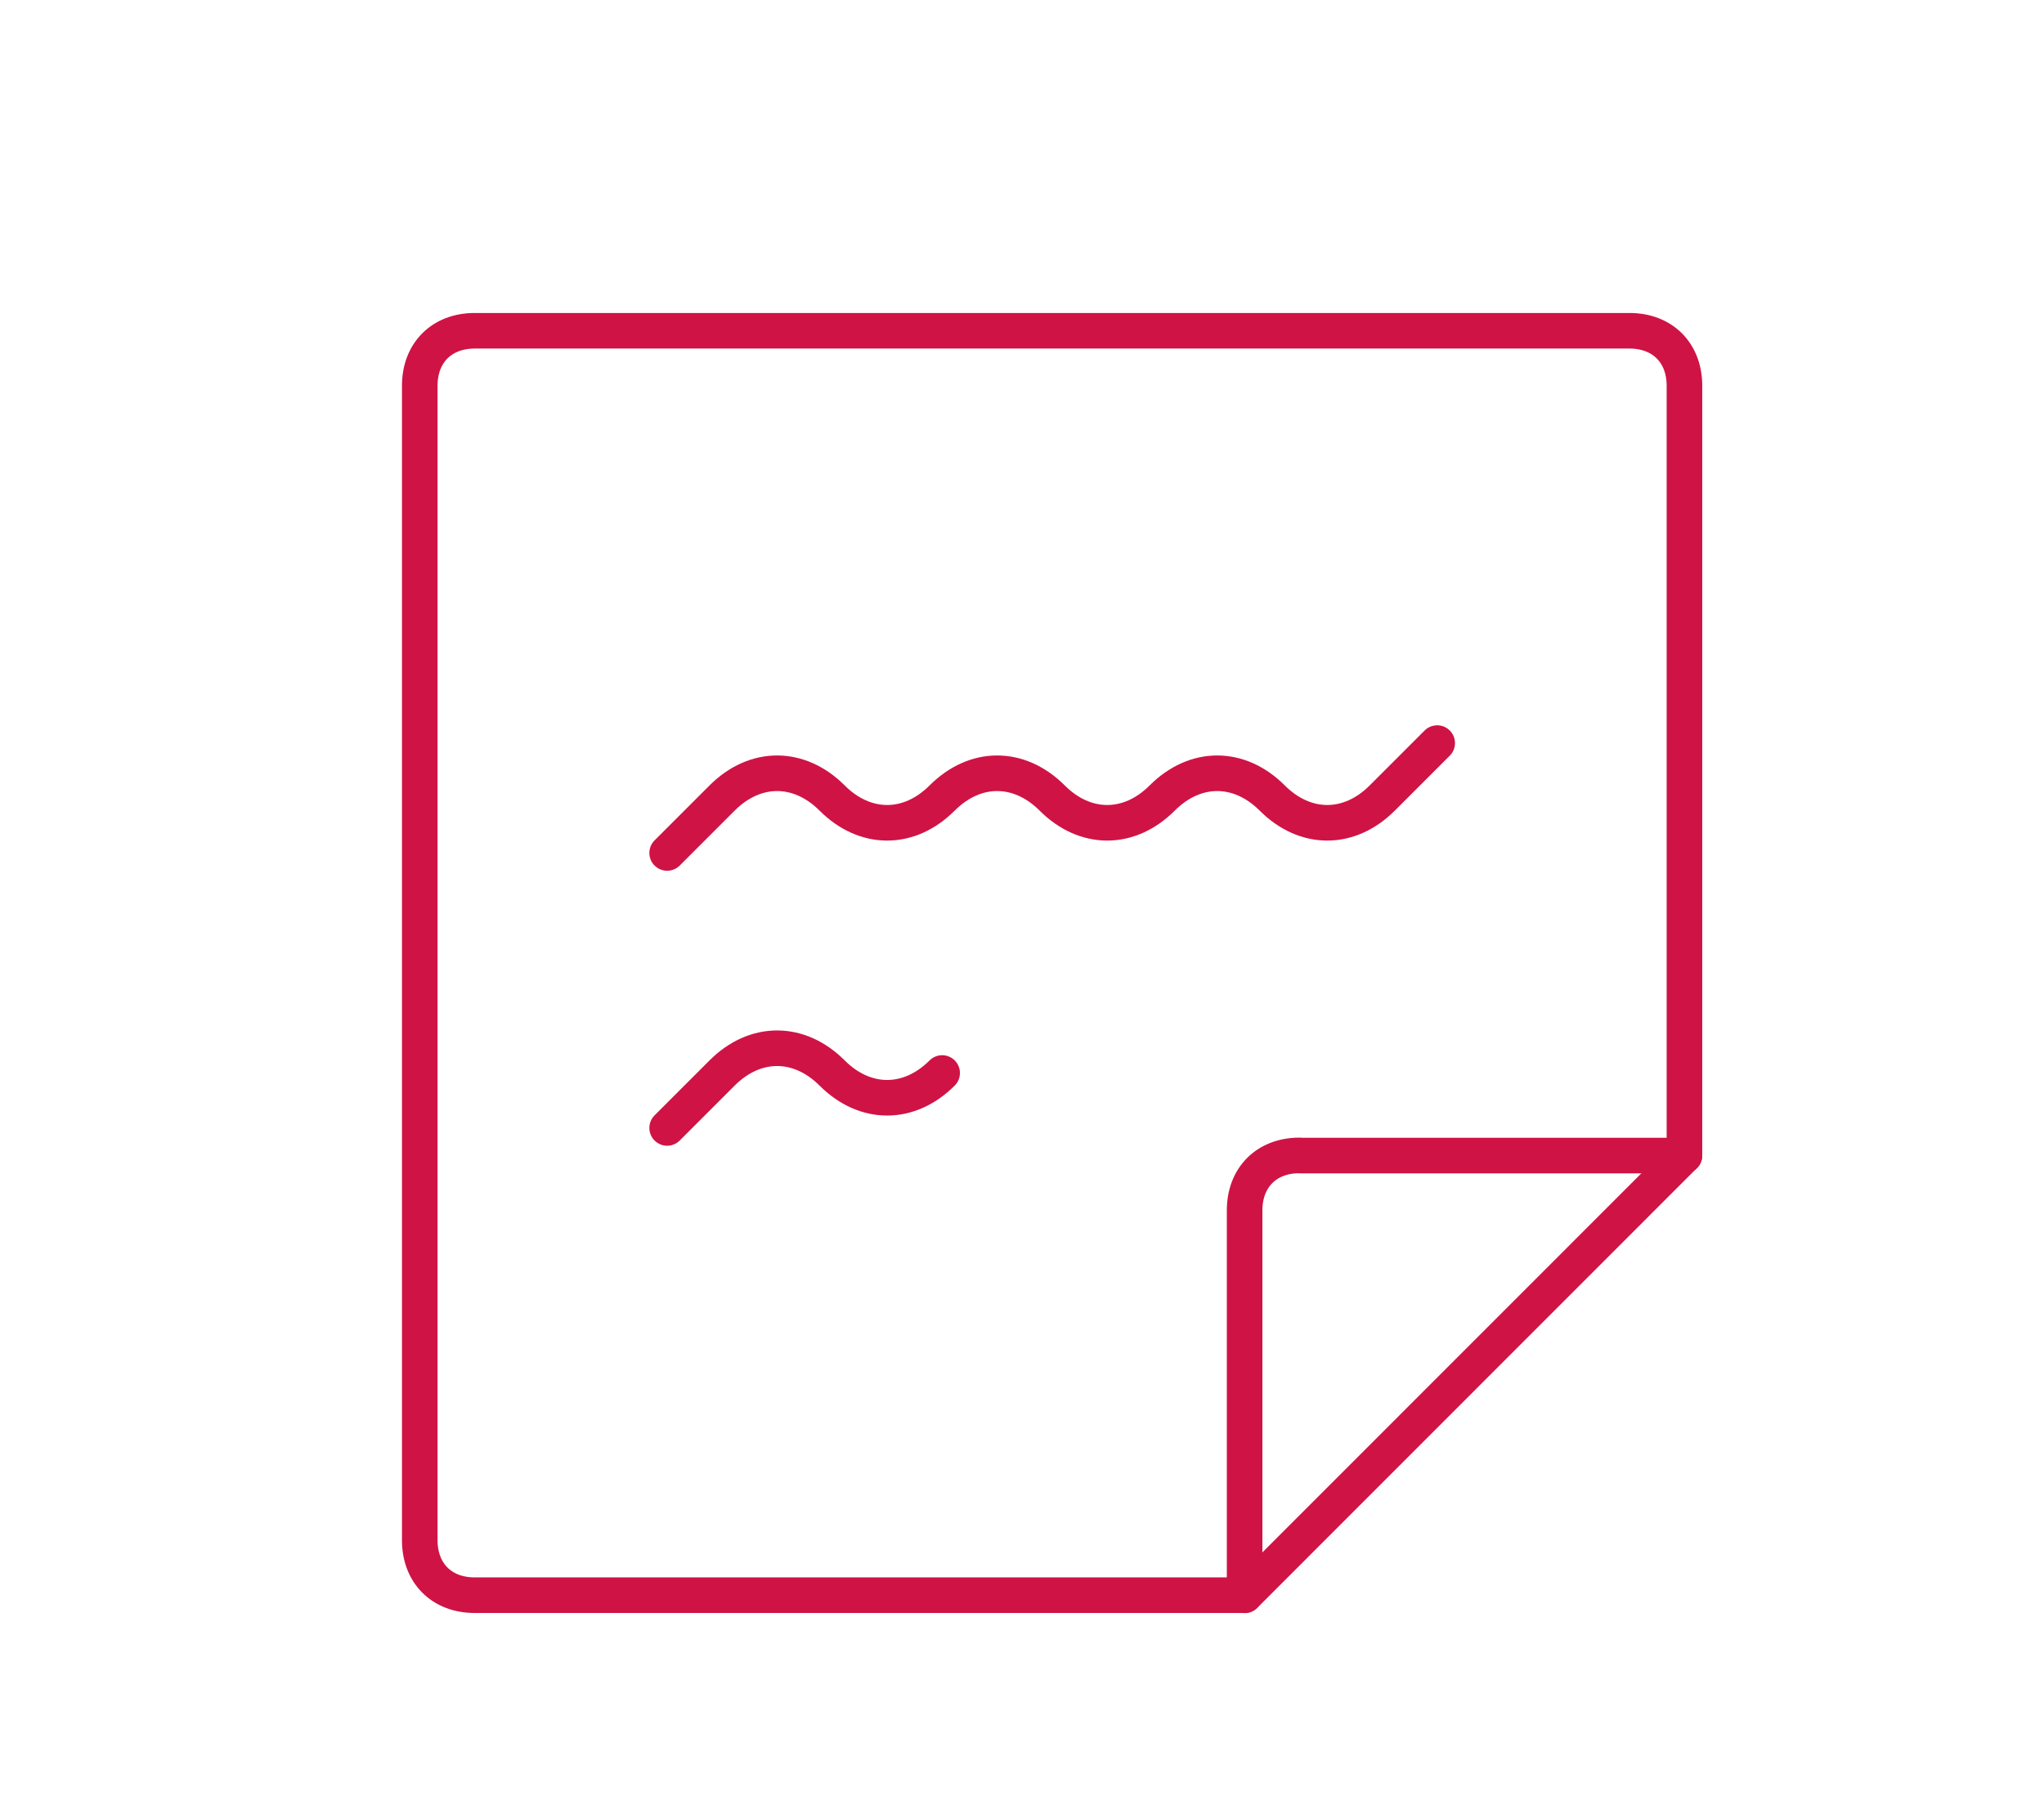 <?xml version="1.0" encoding="UTF-8"?><svg id="Ebene_1" xmlns="http://www.w3.org/2000/svg" viewBox="0 0 143.6 127.2"><defs><style>.cls-1{fill:none;stroke:#cf1345;stroke-linecap:round;stroke-linejoin:round;stroke-width:2.5px;}</style></defs><path class="cls-1" d="M91.3,81.18c-2.32,0-3.86,1.55-3.86,3.86v27.04H33.35c-2.32,0-3.86-1.55-3.86-3.86V27.1c0-2.32,1.55-3.86,3.86-3.86H114.48c2.32,0,3.86,1.55,3.86,3.86v54.09h-27.04Z"/><line class="cls-1" x1="118.34" y1="81.18" x2="87.44" y2="112.09"/><path class="cls-1" d="M46.87,59.93l3.86-3.86c2.32-2.32,5.41-2.32,7.73,0,2.32,2.32,5.41,2.32,7.73,0s5.41-2.32,7.73,0,5.41,2.32,7.73,0,5.41-2.32,7.73,0,5.41,2.32,7.73,0l3.86-3.86"/><path class="cls-1" d="M46.87,79.25l3.86-3.86c2.32-2.32,5.41-2.32,7.73,0,2.32,2.32,5.41,2.32,7.73,0"/></svg>